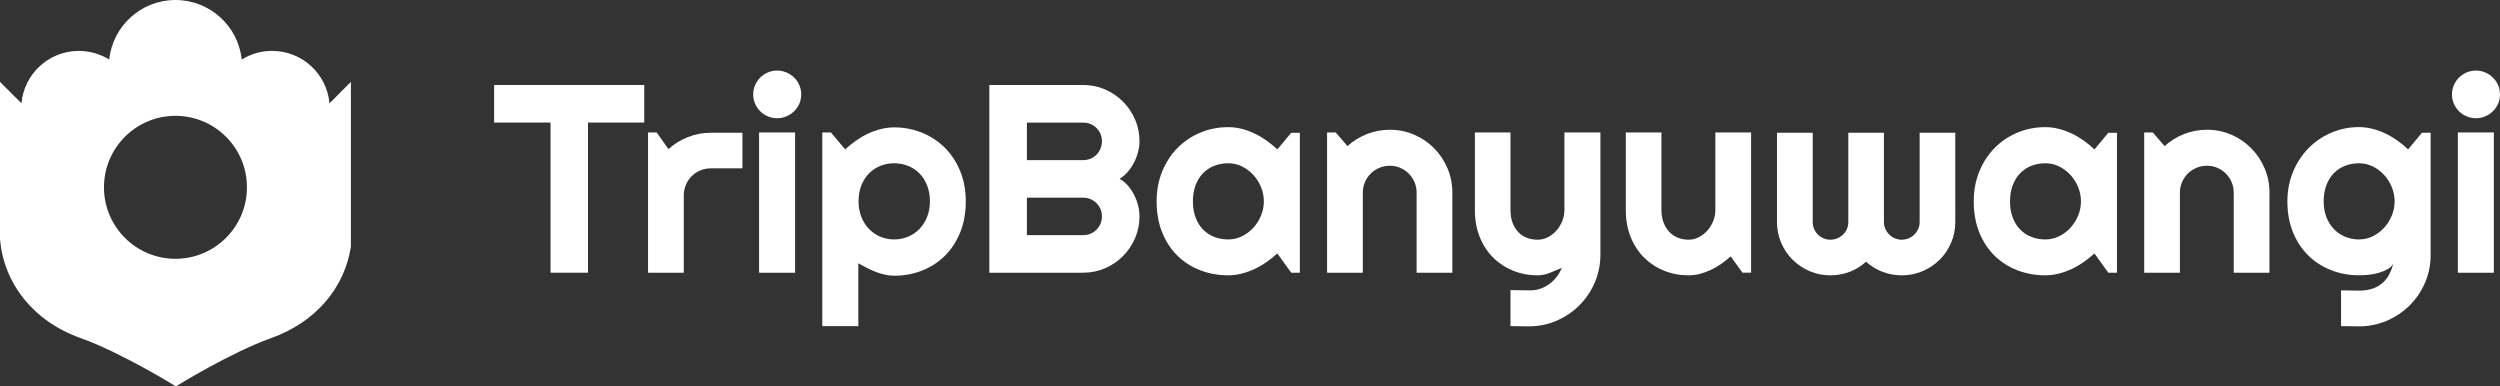 <svg xmlns="http://www.w3.org/2000/svg" xmlns:xlink="http://www.w3.org/1999/xlink" id="Layer_1" x="0px" y="0px" viewBox="0 0 2404.83 371.64" style="enable-background:new 0 0 2404.83 371.64;" xml:space="preserve"><rect x="0" y="0" width="2404.83" height="371.64" fill="#333333" stroke="none"/><style type="text/css">	.st0{fill:#FFFFFF;}</style><g>	<g>		<g>			<g>				<path class="st0" d="M316.94,99.37c-2.54-28.27-26.28-50.41-55.21-50.41c-10.72,0-20.72,3.04-29.2,8.31     C229.13,25.08,201.88,0,168.79,0c-33.09,0-60.34,25.08-63.75,57.28c-8.48-5.26-18.5-8.31-29.22-8.31     c-28.92,0-52.65,22.14-55.18,50.41L0,78.74v151.3c3.57,42.31,31.63,78.89,77.77,95.27c38.48,13.64,91.42,46.33,91.42,46.33     s52.96-32.69,91.42-46.33c43.53-15.46,70.96-48.86,76.94-88.11V78.76L316.94,99.37z M168.79,248.94     c-38,0-68.78-30.79-68.78-68.76s30.79-68.76,68.78-68.76c37.97,0,68.76,30.79,68.76,68.76S206.76,248.94,168.79,248.94z"></path>			</g>		</g>		<g>			<path class="st0" d="M565.59,262.32h-36.01V117.88h-54.27V81.74h144.43v36.14h-54.15V262.32z"></path>			<path class="st0" d="M657.77,262.32h-34.38V127.45h8.31l11.33,15.99c5.54-5.04,11.83-8.92,18.89-11.65s14.36-4.09,21.91-4.09    h30.35v34.25h-30.35c-3.61,0-7.01,0.67-10.2,2.01c-3.19,1.34-5.96,3.19-8.31,5.54c-2.35,2.35-4.2,5.12-5.54,8.31    c-1.34,3.19-2.02,6.59-2.02,10.2V262.32z"></path>			<path class="st0" d="M770.72,90.81c0,3.19-0.61,6.17-1.82,8.94c-1.22,2.77-2.88,5.19-4.98,7.24c-2.1,2.06-4.56,3.7-7.37,4.91    c-2.81,1.22-5.81,1.83-9,1.83c-3.19,0-6.19-0.61-9-1.83c-2.81-1.21-5.25-2.85-7.3-4.91c-2.06-2.06-3.7-4.47-4.91-7.24    c-1.22-2.77-1.83-5.75-1.83-8.94c0-3.11,0.61-6.07,1.83-8.88c1.21-2.81,2.85-5.24,4.91-7.3c2.06-2.06,4.49-3.69,7.3-4.91    c2.81-1.22,5.81-1.83,9-1.83c3.19,0,6.19,0.61,9,1.83c2.81,1.22,5.27,2.86,7.37,4.91c2.1,2.06,3.76,4.49,4.98,7.3    C770.11,84.75,770.72,87.7,770.72,90.81z M764.81,262.32h-34.63V127.45h34.63V262.32z"></path>			<path class="st0" d="M825.62,313.69H791V127.45h8.31l13.73,16.25c3.1-2.94,6.5-5.71,10.2-8.31c3.69-2.6,7.53-4.85,11.52-6.74    c3.99-1.89,8.12-3.38,12.4-4.47c4.28-1.09,8.6-1.64,12.97-1.64c9.49,0,18.4,1.7,26.76,5.1c8.35,3.4,15.66,8.21,21.91,14.42    c6.25,6.21,11.19,13.71,14.8,22.48c3.61,8.78,5.41,18.49,5.41,29.15c0,11.08-1.81,21.05-5.41,29.91    c-3.61,8.86-8.54,16.37-14.8,22.54c-6.26,6.17-13.56,10.89-21.91,14.17c-8.36,3.27-17.27,4.91-26.76,4.91    c-3.02,0-6.02-0.34-9-1.01c-2.98-0.67-5.92-1.58-8.81-2.71c-2.9-1.13-5.75-2.41-8.56-3.84c-2.81-1.43-5.52-2.9-8.12-4.41V313.69z     M894.51,193.69c0-5.71-0.9-10.83-2.71-15.36c-1.81-4.53-4.26-8.37-7.37-11.52c-3.11-3.15-6.76-5.56-10.96-7.24    c-4.2-1.68-8.65-2.52-13.35-2.52c-4.7,0-9.13,0.84-13.29,2.52c-4.16,1.68-7.79,4.09-10.89,7.24c-3.11,3.15-5.56,6.99-7.37,11.52    c-1.8,4.53-2.71,9.66-2.71,15.36c0,5.46,0.9,10.45,2.71,14.99c1.81,4.53,4.26,8.39,7.37,11.58c3.1,3.19,6.73,5.67,10.89,7.43    c4.16,1.76,8.58,2.64,13.29,2.64c4.7,0,9.15-0.88,13.35-2.64c4.2-1.76,7.85-4.24,10.96-7.43c3.1-3.19,5.56-7.05,7.37-11.58    C893.6,204.14,894.51,199.15,894.51,193.69z"></path>			<path class="st0" d="M1096.11,208.17c0,7.47-1.43,14.48-4.28,21.03c-2.86,6.55-6.74,12.28-11.65,17.19    c-4.91,4.91-10.64,8.79-17.19,11.65c-6.55,2.86-13.56,4.28-21.03,4.28h-90.29V81.74h90.29c7.47,0,14.48,1.43,21.03,4.28    c6.55,2.86,12.28,6.74,17.19,11.65s8.79,10.64,11.65,17.19c2.85,6.55,4.28,13.56,4.28,21.03c0,3.36-0.46,6.8-1.38,10.32    c-0.93,3.53-2.23,6.93-3.9,10.2c-1.68,3.27-3.7,6.26-6.04,8.94c-2.35,2.69-4.96,4.91-7.81,6.67c2.94,1.6,5.58,3.76,7.93,6.49    c2.35,2.73,4.37,5.73,6.04,9c1.68,3.27,2.96,6.69,3.84,10.26C1095.67,201.35,1096.11,204.81,1096.11,208.17z M987.81,154.02    h54.15c2.52,0,4.87-0.46,7.05-1.38c2.18-0.92,4.09-2.21,5.73-3.84c1.64-1.64,2.92-3.57,3.84-5.79c0.92-2.22,1.39-4.6,1.39-7.11    c0-2.52-0.46-4.87-1.39-7.05c-0.92-2.18-2.2-4.09-3.84-5.73c-1.63-1.63-3.54-2.91-5.73-3.84c-2.19-0.92-4.53-1.38-7.05-1.38    h-54.15V154.02z M987.81,226.18h54.15c2.52,0,4.87-0.46,7.05-1.39c2.18-0.92,4.09-2.2,5.73-3.84c1.64-1.64,2.92-3.54,3.84-5.73    c0.92-2.18,1.39-4.53,1.39-7.05c0-2.52-0.46-4.87-1.39-7.05c-0.92-2.18-2.2-4.09-3.84-5.73c-1.63-1.64-3.54-2.91-5.73-3.84    c-2.19-0.92-4.53-1.38-7.05-1.38h-54.15V226.18z"></path>			<path class="st0" d="M1250.37,262.32h-8.31l-13.35-18.51c-3.28,2.94-6.74,5.69-10.39,8.25c-3.65,2.56-7.49,4.79-11.52,6.67    c-4.03,1.89-8.17,3.38-12.4,4.47c-4.24,1.09-8.54,1.63-12.91,1.63c-9.49,0-18.41-1.59-26.76-4.78    c-8.36-3.19-15.66-7.83-21.91-13.91c-6.26-6.09-11.19-13.54-14.8-22.35c-3.61-8.81-5.41-18.85-5.41-30.1    c0-10.49,1.8-20.12,5.41-28.9c3.61-8.77,8.54-16.31,14.8-22.6c6.25-6.3,13.56-11.19,21.91-14.67c8.35-3.48,17.27-5.22,26.76-5.22    c4.37,0,8.69,0.55,12.97,1.64c4.28,1.09,8.44,2.6,12.47,4.53c4.03,1.93,7.87,4.2,11.52,6.8c3.65,2.6,7.07,5.41,10.26,8.44    l13.35-15.99h8.31V262.32z M1215.74,193.69c0-4.7-0.9-9.26-2.71-13.66c-1.81-4.41-4.26-8.31-7.37-11.71    c-3.11-3.4-6.73-6.13-10.89-8.19c-4.16-2.06-8.59-3.08-13.29-3.08c-4.7,0-9.13,0.8-13.29,2.39c-4.16,1.6-7.77,3.95-10.83,7.05    c-3.07,3.11-5.48,6.95-7.24,11.52c-1.76,4.58-2.64,9.8-2.64,15.68s0.88,11.1,2.64,15.68s4.18,8.41,7.24,11.52    c3.06,3.11,6.67,5.46,10.83,7.05c4.16,1.6,8.58,2.39,13.29,2.39c4.7,0,9.13-1.03,13.29-3.09c4.16-2.06,7.78-4.79,10.89-8.19    c3.11-3.4,5.56-7.3,7.37-11.71C1214.83,202.94,1215.74,198.39,1215.74,193.69z"></path>			<path class="st0" d="M1310.94,262.32h-34.38V127.45h8.31l11.33,13.1c5.54-5.04,11.82-8.92,18.83-11.65    c7.01-2.73,14.33-4.09,21.97-4.09c8.22,0,15.99,1.58,23.29,4.72c7.3,3.15,13.68,7.47,19.14,12.97    c5.46,5.5,9.76,11.92,12.91,19.27c3.15,7.35,4.72,15.17,4.72,23.48v77.07h-34.38v-77.07c0-3.52-0.67-6.86-2.01-10.01    c-1.34-3.15-3.19-5.9-5.54-8.25c-2.35-2.35-5.08-4.2-8.18-5.54c-3.11-1.34-6.42-2.02-9.95-2.02c-3.61,0-7.01,0.68-10.2,2.02    c-3.19,1.34-5.96,3.19-8.31,5.54c-2.35,2.35-4.2,5.1-5.54,8.25c-1.34,3.15-2.01,6.49-2.01,10.01V262.32z"></path>			<path class="st0" d="M1452.98,313.69v-34.63l19.14,0.25c3.36,0,6.59-0.55,9.69-1.64c3.11-1.09,5.98-2.6,8.63-4.53    c2.64-1.93,4.97-4.22,6.99-6.86c2.01-2.64,3.65-5.52,4.91-8.62c-3.78,1.6-7.62,3.19-11.52,4.79c-3.9,1.59-7.83,2.39-11.77,2.39    c-8.31,0-16.12-1.47-23.42-4.41c-7.3-2.94-13.71-7.11-19.2-12.53c-5.5-5.41-9.82-12-12.97-19.77s-4.72-16.48-4.72-26.13v-74.55    h34.25V202c0,4.79,0.69,8.96,2.08,12.53c1.38,3.57,3.25,6.55,5.6,8.94c2.35,2.39,5.1,4.18,8.24,5.35    c3.15,1.18,6.53,1.77,10.14,1.77c3.53,0,6.86-0.82,10.01-2.46c3.15-1.64,5.9-3.8,8.25-6.49c2.35-2.69,4.2-5.73,5.54-9.13    c1.34-3.4,2.01-6.9,2.01-10.51v-74.55h34.63v117.86c-0.08,9.49-1.93,18.39-5.54,26.7c-3.61,8.31-8.55,15.57-14.8,21.78    c-6.26,6.21-13.54,11.12-21.85,14.73c-8.31,3.61-17.21,5.41-26.7,5.41L1452.98,313.69z"></path>			<path class="st0" d="M1664.78,246.58c-2.77,2.52-5.73,4.89-8.88,7.12c-3.15,2.22-6.44,4.16-9.89,5.79    c-3.44,1.64-6.99,2.94-10.64,3.9c-3.65,0.97-7.37,1.45-11.14,1.45c-8.31,0-16.12-1.47-23.42-4.41c-7.3-2.94-13.7-7.11-19.2-12.53    c-5.5-5.41-9.82-12-12.97-19.77s-4.72-16.48-4.72-26.13v-74.55h34.25V202c0,4.53,0.69,8.59,2.08,12.15c1.39,3.57,3.25,6.57,5.6,9    c2.35,2.44,5.1,4.28,8.25,5.54c3.15,1.26,6.53,1.89,10.14,1.89c3.52,0,6.86-0.82,10.01-2.46c3.15-1.64,5.9-3.8,8.25-6.49    c2.35-2.69,4.2-5.73,5.54-9.13s2.02-6.9,2.02-10.51v-74.55h34.38v134.86h-8.31L1664.78,246.58z"></path>			<path class="st0" d="M1880.86,213.59c0,7.05-1.34,13.71-4.03,19.96c-2.69,6.26-6.36,11.69-11.02,16.31    c-4.66,4.62-10.11,8.27-16.37,10.96c-6.26,2.69-12.95,4.03-20.08,4.03c-6.38,0-12.51-1.11-18.39-3.33    c-5.88-2.22-11.21-5.48-15.99-9.76c-4.7,4.28-9.97,7.53-15.8,9.76c-5.84,2.22-11.99,3.33-18.45,3.33    c-7.14,0-13.81-1.34-20.02-4.03c-6.21-2.69-11.65-6.34-16.31-10.96c-4.66-4.62-8.33-10.05-11.02-16.31    c-2.69-6.25-4.03-12.91-4.03-19.96v-85.88h34.38v85.88c0,2.35,0.44,4.56,1.32,6.61c0.88,2.06,2.1,3.86,3.65,5.41    c1.56,1.56,3.36,2.77,5.42,3.65c2.06,0.88,4.26,1.32,6.61,1.32c2.35,0,4.57-0.44,6.67-1.32c2.1-0.88,3.94-2.1,5.54-3.65    c1.59-1.55,2.83-3.36,3.71-5.41c0.88-2.06,1.32-4.26,1.32-6.61v-85.88h34.25v85.88c0,2.35,0.46,4.56,1.39,6.61    c0.92,2.06,2.16,3.86,3.71,5.41c1.56,1.56,3.36,2.77,5.42,3.65c2.06,0.88,4.26,1.32,6.61,1.32c2.35,0,4.57-0.44,6.67-1.32    c2.1-0.88,3.92-2.1,5.48-3.65c1.55-1.55,2.79-3.36,3.71-5.41c0.92-2.06,1.39-4.26,1.39-6.61v-85.88h34.25V213.59z"></path>			<path class="st0" d="M2036.38,262.32h-8.31l-13.35-18.51c-3.27,2.94-6.73,5.69-10.39,8.25c-3.65,2.56-7.49,4.79-11.52,6.67    c-4.03,1.89-8.16,3.38-12.4,4.47c-4.24,1.09-8.54,1.63-12.91,1.63c-9.49,0-18.4-1.59-26.76-4.78    c-8.36-3.19-15.66-7.83-21.91-13.91c-6.26-6.09-11.19-13.54-14.8-22.35c-3.61-8.81-5.41-18.85-5.41-30.1    c0-10.49,1.8-20.12,5.41-28.9c3.61-8.77,8.54-16.31,14.8-22.6c6.25-6.3,13.56-11.19,21.91-14.67c8.35-3.48,17.27-5.22,26.76-5.22    c4.37,0,8.69,0.55,12.97,1.64c4.28,1.09,8.43,2.6,12.47,4.53c4.03,1.93,7.87,4.2,11.52,6.8c3.65,2.6,7.07,5.41,10.26,8.44    l13.35-15.99h8.31V262.32z M2001.75,193.69c0-4.7-0.9-9.26-2.71-13.66c-1.81-4.41-4.26-8.31-7.37-11.71    c-3.11-3.4-6.74-6.13-10.89-8.19c-4.16-2.06-8.58-3.08-13.29-3.08c-4.7,0-9.13,0.8-13.28,2.39c-4.16,1.6-7.77,3.95-10.83,7.05    c-3.07,3.11-5.48,6.95-7.24,11.52c-1.77,4.58-2.64,9.8-2.64,15.68s0.88,11.1,2.64,15.68c1.76,4.58,4.17,8.41,7.24,11.52    s6.68,5.46,10.83,7.05c4.16,1.6,8.58,2.39,13.28,2.39c4.7,0,9.13-1.03,13.29-3.09c4.16-2.06,7.79-4.79,10.89-8.19    c3.1-3.4,5.56-7.3,7.37-11.71C2000.85,202.94,2001.75,198.39,2001.75,193.69z"></path>			<path class="st0" d="M2096.95,262.32h-34.38V127.45h8.31l11.33,13.1c5.54-5.04,11.81-8.92,18.82-11.65    c7.01-2.73,14.33-4.09,21.97-4.09c8.23,0,15.99,1.58,23.3,4.72c7.3,3.15,13.68,7.47,19.14,12.97c5.46,5.5,9.76,11.92,12.91,19.27    c3.15,7.35,4.72,15.17,4.72,23.48v77.07h-34.38v-77.07c0-3.52-0.67-6.86-2.01-10.01c-1.34-3.15-3.19-5.9-5.54-8.25    c-2.35-2.35-5.08-4.2-8.19-5.54s-6.42-2.02-9.95-2.02c-3.61,0-7.01,0.68-10.2,2.02s-5.96,3.19-8.31,5.54    c-2.35,2.35-4.2,5.1-5.54,8.25c-1.34,3.15-2.02,6.49-2.02,10.01V262.32z"></path>			<path class="st0" d="M2338.09,245.32c0,9.49-1.8,18.39-5.41,26.7c-3.61,8.31-8.54,15.57-14.8,21.78    c-6.26,6.21-13.56,11.12-21.91,14.73c-8.35,3.61-17.27,5.41-26.76,5.41l-17.25-0.25v-34.38l17,0.25c5.37,0,9.95-0.69,13.73-2.08    c3.78-1.38,6.97-3.27,9.57-5.67c2.6-2.39,4.68-5.14,6.23-8.25c1.55-3.1,2.79-6.38,3.71-9.82c-1.34,2.18-3.27,3.97-5.79,5.35    c-2.52,1.39-5.31,2.52-8.37,3.4c-3.07,0.88-6.26,1.49-9.57,1.82c-3.32,0.33-6.4,0.5-9.26,0.5c-9.49,0-18.4-1.63-26.76-4.91    c-8.36-3.27-15.66-7.95-21.91-14.04c-6.26-6.09-11.19-13.54-14.8-22.35c-3.61-8.81-5.41-18.76-5.41-29.85    c0-10.16,1.8-19.6,5.41-28.33c3.61-8.73,8.54-16.29,14.8-22.67c6.25-6.38,13.56-11.38,21.91-14.99    c8.35-3.61,17.27-5.41,26.76-5.41c4.37,0,8.69,0.55,12.97,1.64c4.28,1.09,8.43,2.6,12.47,4.53c4.03,1.93,7.87,4.2,11.52,6.8    c3.65,2.6,7.07,5.41,10.26,8.44l13.35-15.99h8.31V245.32z M2303.46,193.69c0-4.7-0.9-9.26-2.71-13.66    c-1.81-4.41-4.26-8.31-7.37-11.71c-3.11-3.4-6.74-6.13-10.89-8.19c-4.16-2.06-8.58-3.08-13.29-3.08c-4.7,0-9.13,0.8-13.28,2.39    c-4.16,1.6-7.77,3.95-10.83,7.05c-3.07,3.11-5.48,6.95-7.24,11.52c-1.77,4.58-2.64,9.8-2.64,15.68c0,5.62,0.88,10.68,2.64,15.17    c1.76,4.49,4.17,8.33,7.24,11.52c3.07,3.19,6.68,5.64,10.83,7.37s8.58,2.58,13.28,2.58c4.7,0,9.13-1.03,13.29-3.09    c4.16-2.06,7.79-4.79,10.89-8.19c3.1-3.4,5.56-7.3,7.37-11.71C2302.56,202.94,2303.46,198.39,2303.46,193.69z"></path>			<path class="st0" d="M2404.83,90.81c0,3.19-0.61,6.17-1.83,8.94c-1.22,2.77-2.88,5.19-4.97,7.24c-2.1,2.06-4.56,3.7-7.37,4.91    c-2.81,1.22-5.81,1.83-9,1.83s-6.19-0.61-9-1.83c-2.81-1.21-5.24-2.85-7.3-4.91c-2.06-2.06-3.69-4.47-4.91-7.24    c-1.22-2.77-1.82-5.75-1.82-8.94c0-3.11,0.61-6.07,1.82-8.88c1.22-2.81,2.86-5.24,4.91-7.3c2.06-2.06,4.49-3.69,7.3-4.91    c2.81-1.22,5.81-1.83,9-1.83s6.19,0.61,9,1.83c2.81,1.22,5.27,2.86,7.37,4.91c2.1,2.06,3.76,4.49,4.97,7.3    C2404.22,84.75,2404.83,87.7,2404.83,90.81z M2398.91,262.32h-34.63V127.45h34.63V262.32z"></path>		</g>	</g></g></svg>